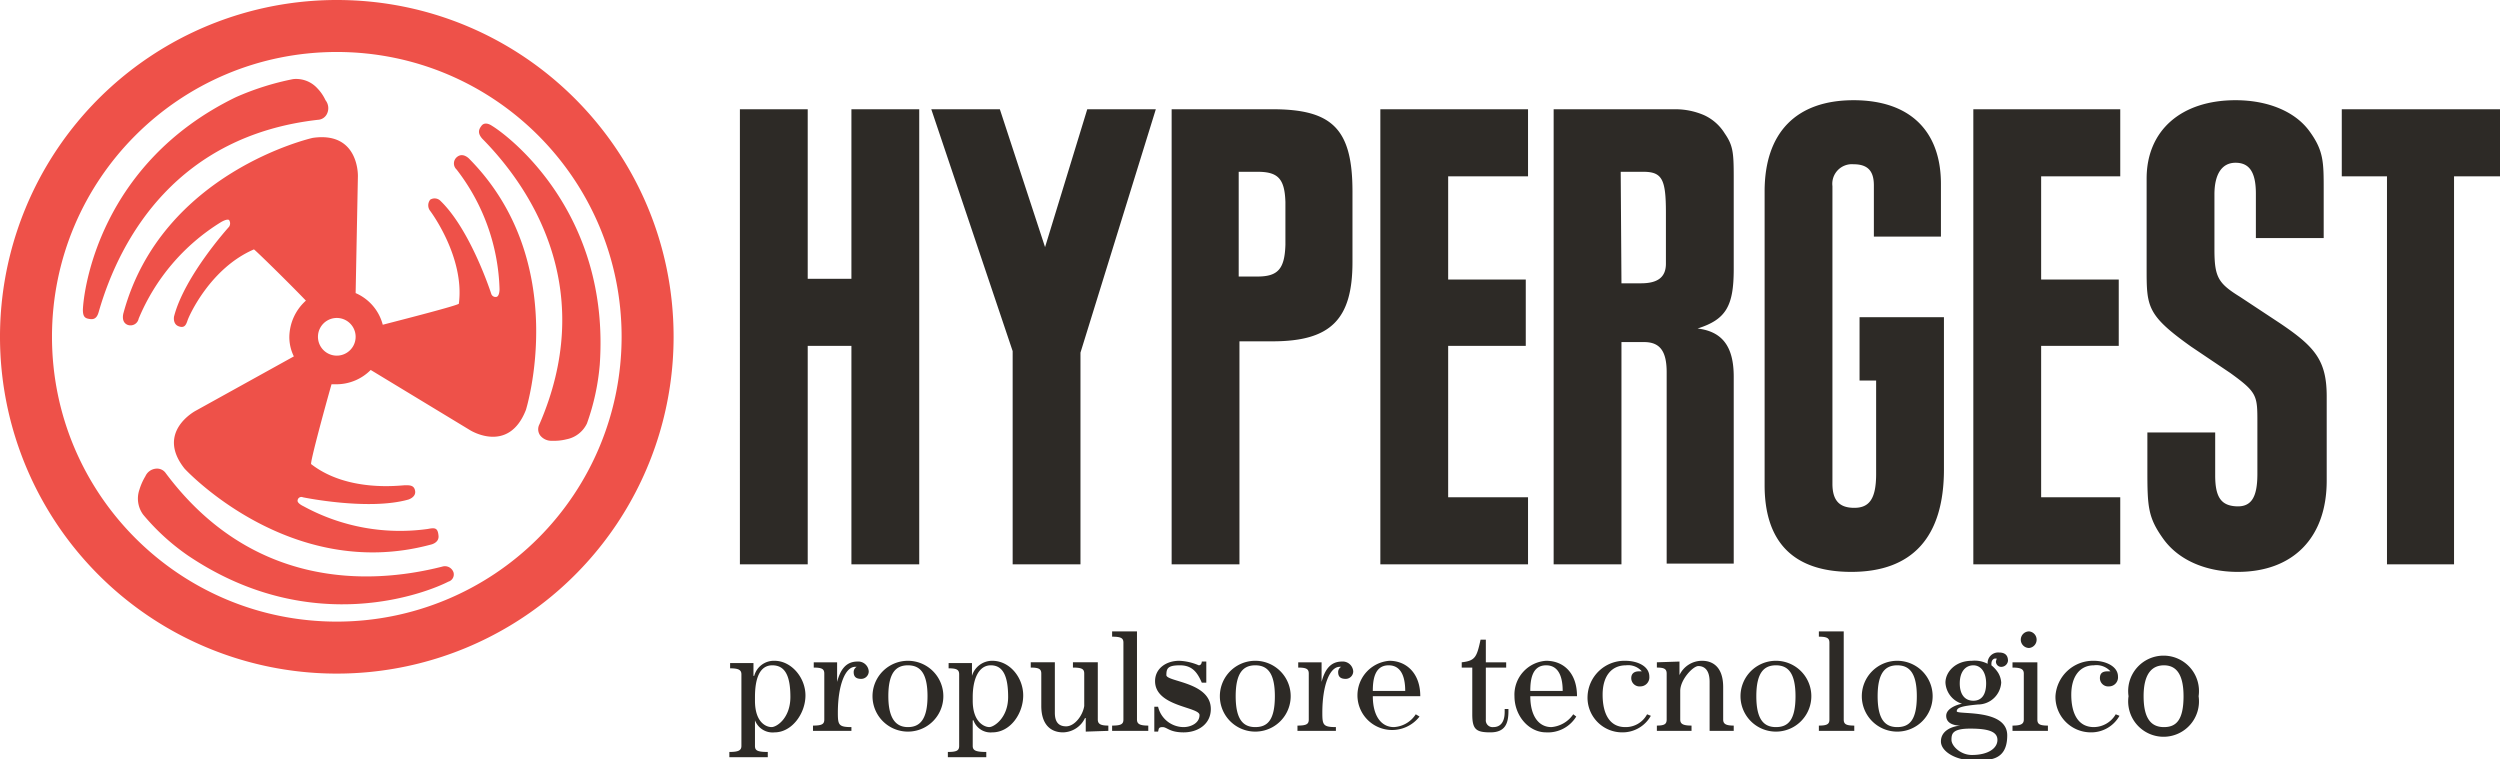 <svg xmlns="http://www.w3.org/2000/svg" xmlns:xlink="http://www.w3.org/1999/xlink" viewBox="0 0 331.8 100.8" xmlns:v="https://vecta.io/nano"><path d="M44.7 0A44.7 44.7 0 0 0 3.403 27.594 44.7 44.7 0 1 0 89.4 44.7C89.4 20.013 69.387 0 44.7 0zm0 82.5c-20.876 0-37.8-16.924-37.8-37.8S23.824 6.9 44.7 6.9s37.8 16.924 37.8 37.8a37.8 37.8 0 0 1-37.8 37.8zm-1.5-69.2a5.7 5.7 0 0 0-1.1-1.6 3.8 3.8 0 0 0-3.2-1.2 36.1 36.1 0 0 0-7.6 2.4C13.2 21.7 11.1 38.5 11 41.1c0 .8.2 1.1.7 1.2s1.1.2 1.4-.9C16 31.3 23.7 18 42.2 15.9a1.4 1.4 0 0 0 1.2-.8 1.7 1.7 0 0 0-.2-1.8zM19.3 63.2a7.8 7.8 0 0 0-.8 1.8 3.6 3.6 0 0 0 .5 3.3 29.6 29.6 0 0 0 5.9 5.4c16.7 11.3 32.3 4.7 34.6 3.5a1 1 0 0 0 .7-1.2 1.2 1.2 0 0 0-1.5-.8C48.5 77.8 33.2 77.8 22 62.8a1.4 1.4 0 0 0-1.3-.6 1.7 1.7 0 0 0-1.4 1zm54-4.7a6.8 6.8 0 0 0 1.9-.2 3.8 3.8 0 0 0 2.7-2.1 30.7 30.7 0 0 0 1.7-7.8c1.4-20.1-12-30.3-14.3-31.7-.6-.4-1.1-.4-1.4 0s-.6.9.1 1.7c7.4 7.5 15 20.8 7.6 37.9a1.4 1.4 0 0 0 .1 1.5 1.9 1.9 0 0 0 1.6.7zm-11-37.4s-.8-.9-1.6-.3a1.1 1.1 0 0 0-.1 1.7 27.2 27.2 0 0 1 5.7 15.9s0 .9-.4 1a.6.6 0 0 1-.7-.4s-2.7-8.4-6.7-12.3a1.1 1.1 0 0 0-1.4-.2 1.2 1.2 0 0 0 0 1.5s4.6 6.1 3.8 12.3c0 .2-7 2-10.1 2.8a6.3 6.3 0 0 0-3.6-4.2l.3-15.5s.2-6-6-5.1c0 0-20 4.5-25.1 23.2 0 0-.4 1.2.5 1.6a1.1 1.1 0 0 0 1.5-.8 27.4 27.4 0 0 1 10.9-12.8s.8-.5 1.1-.3a.8.8 0 0 1 0 .9s-5.9 6.5-7.3 11.9c0 0-.2 1 .6 1.3s1-.2 1.2-.8 3-6.9 8.8-9.4c.1 0 4.5 4.3 6.9 6.8a6.6 6.6 0 0 0-2.2 4.8 5.8 5.8 0 0 0 .6 2.6l-13 7.2s-5.4 2.8-1.5 7.7c0 0 13.9 15.1 32.6 10.1 0 0 1.2-.2 1.1-1.2s-.4-1.1-1.4-.9a26.7 26.7 0 0 1-16.5-3s-.9-.4-.8-.8a.5.5 0 0 1 .7-.4s8.7 1.8 14 .3c0 0 1-.3.9-1.1s-.7-.8-1.3-.8-7.6 1-12.5-2.8c-.2-.1 1.9-7.8 2.7-10.6h.7a6.4 6.4 0 0 0 4.5-1.9l13.2 8s5.1 3.2 7.4-2.7c0 0 6.1-19.5-7.5-33.3zM44.7 47.2a2.5 2.5 0 1 1 0-5 2.5 2.5 0 1 1 0 5z" fill="#ee5149"/><g fill="#2d2a26"><path d="M100 89.7h.1a2.7 2.7 0 0 1 2.7-2c2.2 0 4.1 2.2 4.1 4.6s-1.8 4.9-4.1 4.9a2.5 2.5 0 0 1-2.6-1.6h0V99c0 .6.3.8 1.7.8v.7h-5.1v-.7c1.2 0 1.6-.2 1.6-.8v-9.5c0-.6-.4-.8-1.5-.8V88h3.1zm.2 2.8v.5c0 2.9 1.5 3.5 2.2 3.5s2.5-1.2 2.5-4-.7-4.2-2.4-4.2-2.3 1.8-2.3 4.2z"/><use xlink:href="#B"/><path d="M125.2 92.4a4.7 4.7 0 0 1-9.4 0 4.7 4.7 0 0 1 9.4 0zm-2.1 0c0-3.1-1-4.1-2.6-4.1s-2.6 1-2.6 4.1 1.1 4.1 2.6 4.1 2.6-.9 2.6-4.1zm5.9-2.7h0a2.8 2.8 0 0 1 2.7-2c2.3 0 4.1 2.2 4.1 4.6s-1.7 4.9-4.1 4.9a2.4 2.4 0 0 1-2.5-1.6h-.1V99c0 .6.4.8 1.8.8v.7h-5.1v-.7c1.2 0 1.5-.2 1.5-.8v-9.5c0-.6-.3-.8-1.4-.8V88h3.1zm.1 2.8v.5c0 2.9 1.6 3.5 2.2 3.5s2.5-1.2 2.5-4-.7-4.2-2.3-4.2-2.4 1.8-2.4 4.2zm15 4.6v-1.8h-.1a3.3 3.3 0 0 1-2.9 1.9c-1.8 0-2.9-1.2-2.9-3.5v-4.3c0-.6-.3-.8-1.4-.8v-.7h3.2v6.7c0 1.1.4 1.8 1.5 1.8s2.2-1.4 2.4-2.7v-4.3c0-.6-.3-.8-1.5-.8v-.7h3.3v7.6c0 .6.4.8 1.4.8v.7zm3.5-.1v-.7c1.2 0 1.5-.2 1.5-.8V85.3c0-.6-.3-.8-1.5-.8v-.7h3.3v11.7c0 .6.4.8 1.5.8v.7zm5.6.1v-3.3h.5a3.5 3.5 0 0 0 3.4 2.7c.9 0 2.1-.5 2.1-1.6s-5.9-1.1-5.9-4.5c0-1.7 1.5-2.7 3.2-2.7a7.2 7.2 0 0 1 2.6.6c.3 0 .4-.3.4-.5h.6v2.8h-.6c-.6-1.4-1.3-2.3-2.9-2.3s-1.8.4-1.8 1.3 5.9.9 5.9 4.5c0 2-1.7 3.1-3.6 3.1s-2.2-.7-2.8-.7-.5.3-.6.6z"/><use xlink:href="#C"/><use xlink:href="#B" x="64.3"/><path d="M182.2 92.4c0 2.6 1.1 4.1 2.8 4.1a3.7 3.7 0 0 0 2.9-1.7l.5.3a4.6 4.6 0 1 1-4-7.4c2.2 0 4.1 1.6 4.1 4.7zm4.3-.7c0-1.4-.3-3.4-2.2-3.4s-2.1 2-2.1 3.4zm10.7-6.8v3h2.7v.7h-2.7v6.9a.9.9 0 0 0 1 1c.8 0 1.5-.5 1.5-2v-.4h.5v.3c0 1.7-.5 2.8-2.4 2.8s-2.4-.4-2.4-2.4v-6.2H194v-.7c1.8-.2 2-.7 2.5-3zm5.9 7.5c0 2.6 1.1 4.1 2.8 4.1a3.9 3.9 0 0 0 2.9-1.7l.4.3a4.4 4.4 0 0 1-4 2.1c-2.3 0-4.2-2.2-4.2-4.8a4.5 4.5 0 0 1 4.2-4.7c2.3 0 4.1 1.6 4.1 4.7zm4.3-.7c0-1.4-.3-3.4-2.2-3.4s-2.1 2-2.1 3.4zm11.7 3.3a4.3 4.3 0 0 1-3.8 2.2 4.6 4.6 0 0 1-4.6-4.8 4.9 4.9 0 0 1 5-4.7c1.6 0 3.2.7 3.2 2.1a1.2 1.2 0 0 1-1.2 1.3 1.1 1.1 0 0 1-1.2-1.1c0-.6.4-.9 1-.9h.4a2.4 2.4 0 0 0-2.1-.8c-1.9 0-3.1 1.4-3.1 3.9s.9 4.3 3 4.3a3.2 3.2 0 0 0 2.9-1.7zm3.8-7.2v1.8h0a3.3 3.3 0 0 1 3-1.9c1.3 0 2.8.7 2.8 3.5v4.3c0 .6.4.8 1.4.8v.7h-3.2v-6.5c0-1.7-.8-2.1-1.5-2.1s-2.4 1.8-2.4 3.3v3.8c0 .6.4.8 1.5.8v.7h-4.6v-.7c1 0 1.3-.2 1.3-.8v-6.1c0-.6-.3-.8-1.3-.8v-.7z"/><use xlink:href="#C" x="69.1"/><path d="M241.4 97v-.7c1.1 0 1.4-.2 1.4-.8V85.3c0-.6-.3-.8-1.4-.8v-.7h3.3v11.7c0 .6.3.8 1.4.8v.7zm15.1-4.6a4.7 4.7 0 1 1-4.7-4.7 4.7 4.7 0 0 1 4.7 4.7zm-2.1 0c0-3.1-1-4.1-2.6-4.1s-2.6 1-2.6 4.1 1 4.1 2.6 4.1 2.6-.9 2.6-4.1zm5.8 3.9c-.9 0-1.9-.3-1.9-1.3s1.5-1.5 2.1-1.6h0a3.1 3.1 0 0 1-2.2-2.8c0-1.4 1.3-2.9 3.5-2.9a3.7 3.7 0 0 1 2.1.4 1.4 1.4 0 0 1 1.5-1.5c.6 0 1.2.2 1.2 1.1a.9.9 0 0 1-.8.8.7.7 0 0 1-.8-.7c0-.1.1-.3.1-.4h-.2c-.2 0-.5.2-.5.7v.2a4.1 4.1 0 0 1 .9 1 2.8 2.8 0 0 1 .4 1.3 3.1 3.1 0 0 1-3.1 2.9c-2.1.2-2.8.4-2.8.9s6.7-.4 6.7 3.2-2.7 3.3-4.7 3.3-4.1-1.1-4.1-2.5 1.4-2 2.6-2.1zm1.5 3.9c2.2 0 3.4-.9 3.4-2s-1.2-1.5-3.6-1.5-2.5.7-2.5 1.5 1.2 2 2.7 2zm-1.6-9.5c0 1.5.7 2.3 1.8 2.3s1.7-.8 1.7-2.3-.7-2.4-1.7-2.4-1.8.8-1.8 2.4zm7 6.3v-.7c1.1 0 1.5-.2 1.5-.8v-6.1c0-.6-.4-.8-1.5-.8v-.7h3.3v7.6c0 .6.3.8 1.4.8v.7zm3.2-12.1a1.1 1.1 0 0 1-1 1.1 1.1 1.1 0 1 1 0-2.2 1.1 1.1 0 0 1 1 1.1zm11 10.1a4.3 4.3 0 0 1-3.8 2.2 4.7 4.7 0 0 1-4.7-4.8 5 5 0 0 1 5.1-4.7c1.5 0 3.2.7 3.2 2.1a1.2 1.2 0 0 1-1.2 1.3 1.1 1.1 0 0 1-1.2-1.1c0-.6.3-.9 1-.9h.4a2.5 2.5 0 0 0-2.2-.8c-1.8 0-3 1.4-3 3.9s.9 4.3 3 4.3a3.4 3.4 0 0 0 2.9-1.7zm10.5-2.6a4.7 4.7 0 1 1-9.3 0 4.7 4.7 0 1 1 9.3 0zm-2 0c0-3.1-1.1-4.1-2.6-4.1s-2.7 1-2.7 4.1 1.1 4.1 2.7 4.1 2.6-.9 2.6-4.1zM107.2 14.5V37h5.8V14.5h9v60.4h-9v-29h-5.8v29h-9V14.5zm16.4 0h9.1l6 18.3 5.6-18.3h9.1l-10 32.3v28.1h-9V46.6zm45.3 0c7.9 0 10.6 2.6 10.6 10.9v9.4c0 7.6-2.9 10.5-10.6 10.5h-4.4v29.6h-9V14.5zm-4.5 22.2h2.5c2.7 0 3.6-1 3.7-4.2v-5.7c-.1-3.1-1-4-3.7-4h-2.5zm38.4-13.3h-10.6v13.7h10.3v8.8h-10.3V66h10.6v8.9h-19.6V14.5h19.6zm17.1-8.9h2.5a9.6 9.6 0 0 1 3.8.8 6.3 6.3 0 0 1 2.7 2.4c1.1 1.6 1.2 2.5 1.2 5.8v12.2c0 4.9-1 6.7-4.8 7.9 3.3.4 4.8 2.4 4.8 6.4h0v24.8h-8.9V49.4c0-2.8-.9-4-3-4h-3v29.5h-9V14.5zm-4.7 23.1h2.6c2.2 0 3.3-.8 3.3-2.6v-6.8c0-4.4-.5-5.4-3-5.4h-3zm33.5-6.2v-6.8c0-1.9-.8-2.8-2.7-2.8a2.6 2.6 0 0 0-2.8 2.9v39.5c0 2.2.9 3.2 2.9 3.2s2.9-1.2 2.9-4.5V50.5h-2.2v-8.4H258v20.2c0 9-4.2 13.6-12.3 13.6s-11.5-4.4-11.5-11.5v-39c0-7.8 4.2-12.1 11.8-12.1s11.6 4.2 11.6 11.1v7zm32.7-8h-10.5v13.7h10.3v8.8h-10.3V66h10.5v8.9h-19.5V14.5h19.5zm18 8.2v-5.9c0-2.9-.9-4.1-2.7-4.1s-2.8 1.5-2.8 4.2v7.3c0 3.7.5 4.5 3.4 6.3l5.3 3.5c4.6 3.1 6.2 4.9 6.2 9.7v11.2c0 7.6-4.5 12.1-11.8 12.1-4.3 0-7.9-1.6-9.9-4.4s-2.1-4.2-2.1-9v-5.1h9v5.7c0 2.9.8 4 2.8 4.1s2.8-1.2 2.8-4.3v-6.8c0-3.6 0-4-3.6-6.6l-5.2-3.5c-5.9-4.2-5.9-5.3-5.9-10.4V23.7c0-6.4 4.6-10.4 11.8-10.4 4.3 0 7.9 1.5 9.8 4.1s1.9 4.1 1.9 7.8v6.4zm26.3 43.3h-8.9V23.4h-6v-8.9h21v8.9h-6.1z"/></g><defs ><path id="B" d="M113 97h-5.1v-.7c1.2 0 1.5-.2 1.5-.8v-6.1c0-.6-.3-.8-1.4-.8v-.7h3.1v2.6h0c.4-1.5 1.1-2.7 2.7-2.7a1.4 1.4 0 0 1 1.5 1.3 1 1 0 0 1-1 1c-.7 0-1-.3-1-.9a.8.8 0 0 1 .4-.7h-.2c-1.3 0-2.3 2.4-2.3 6.1 0 1.6.1 1.9 1.8 1.9z"/><path id="C" d="M171.3 92.4a4.7 4.7 0 0 1-7.05 4.07 4.7 4.7 0 0 1 0-8.141 4.7 4.7 0 0 1 7.05 4.07zm-2.1 0c0-3.1-1-4.1-2.6-4.1s-2.6 1-2.6 4.1 1 4.1 2.6 4.1 2.6-.9 2.6-4.1z"/></defs></svg>